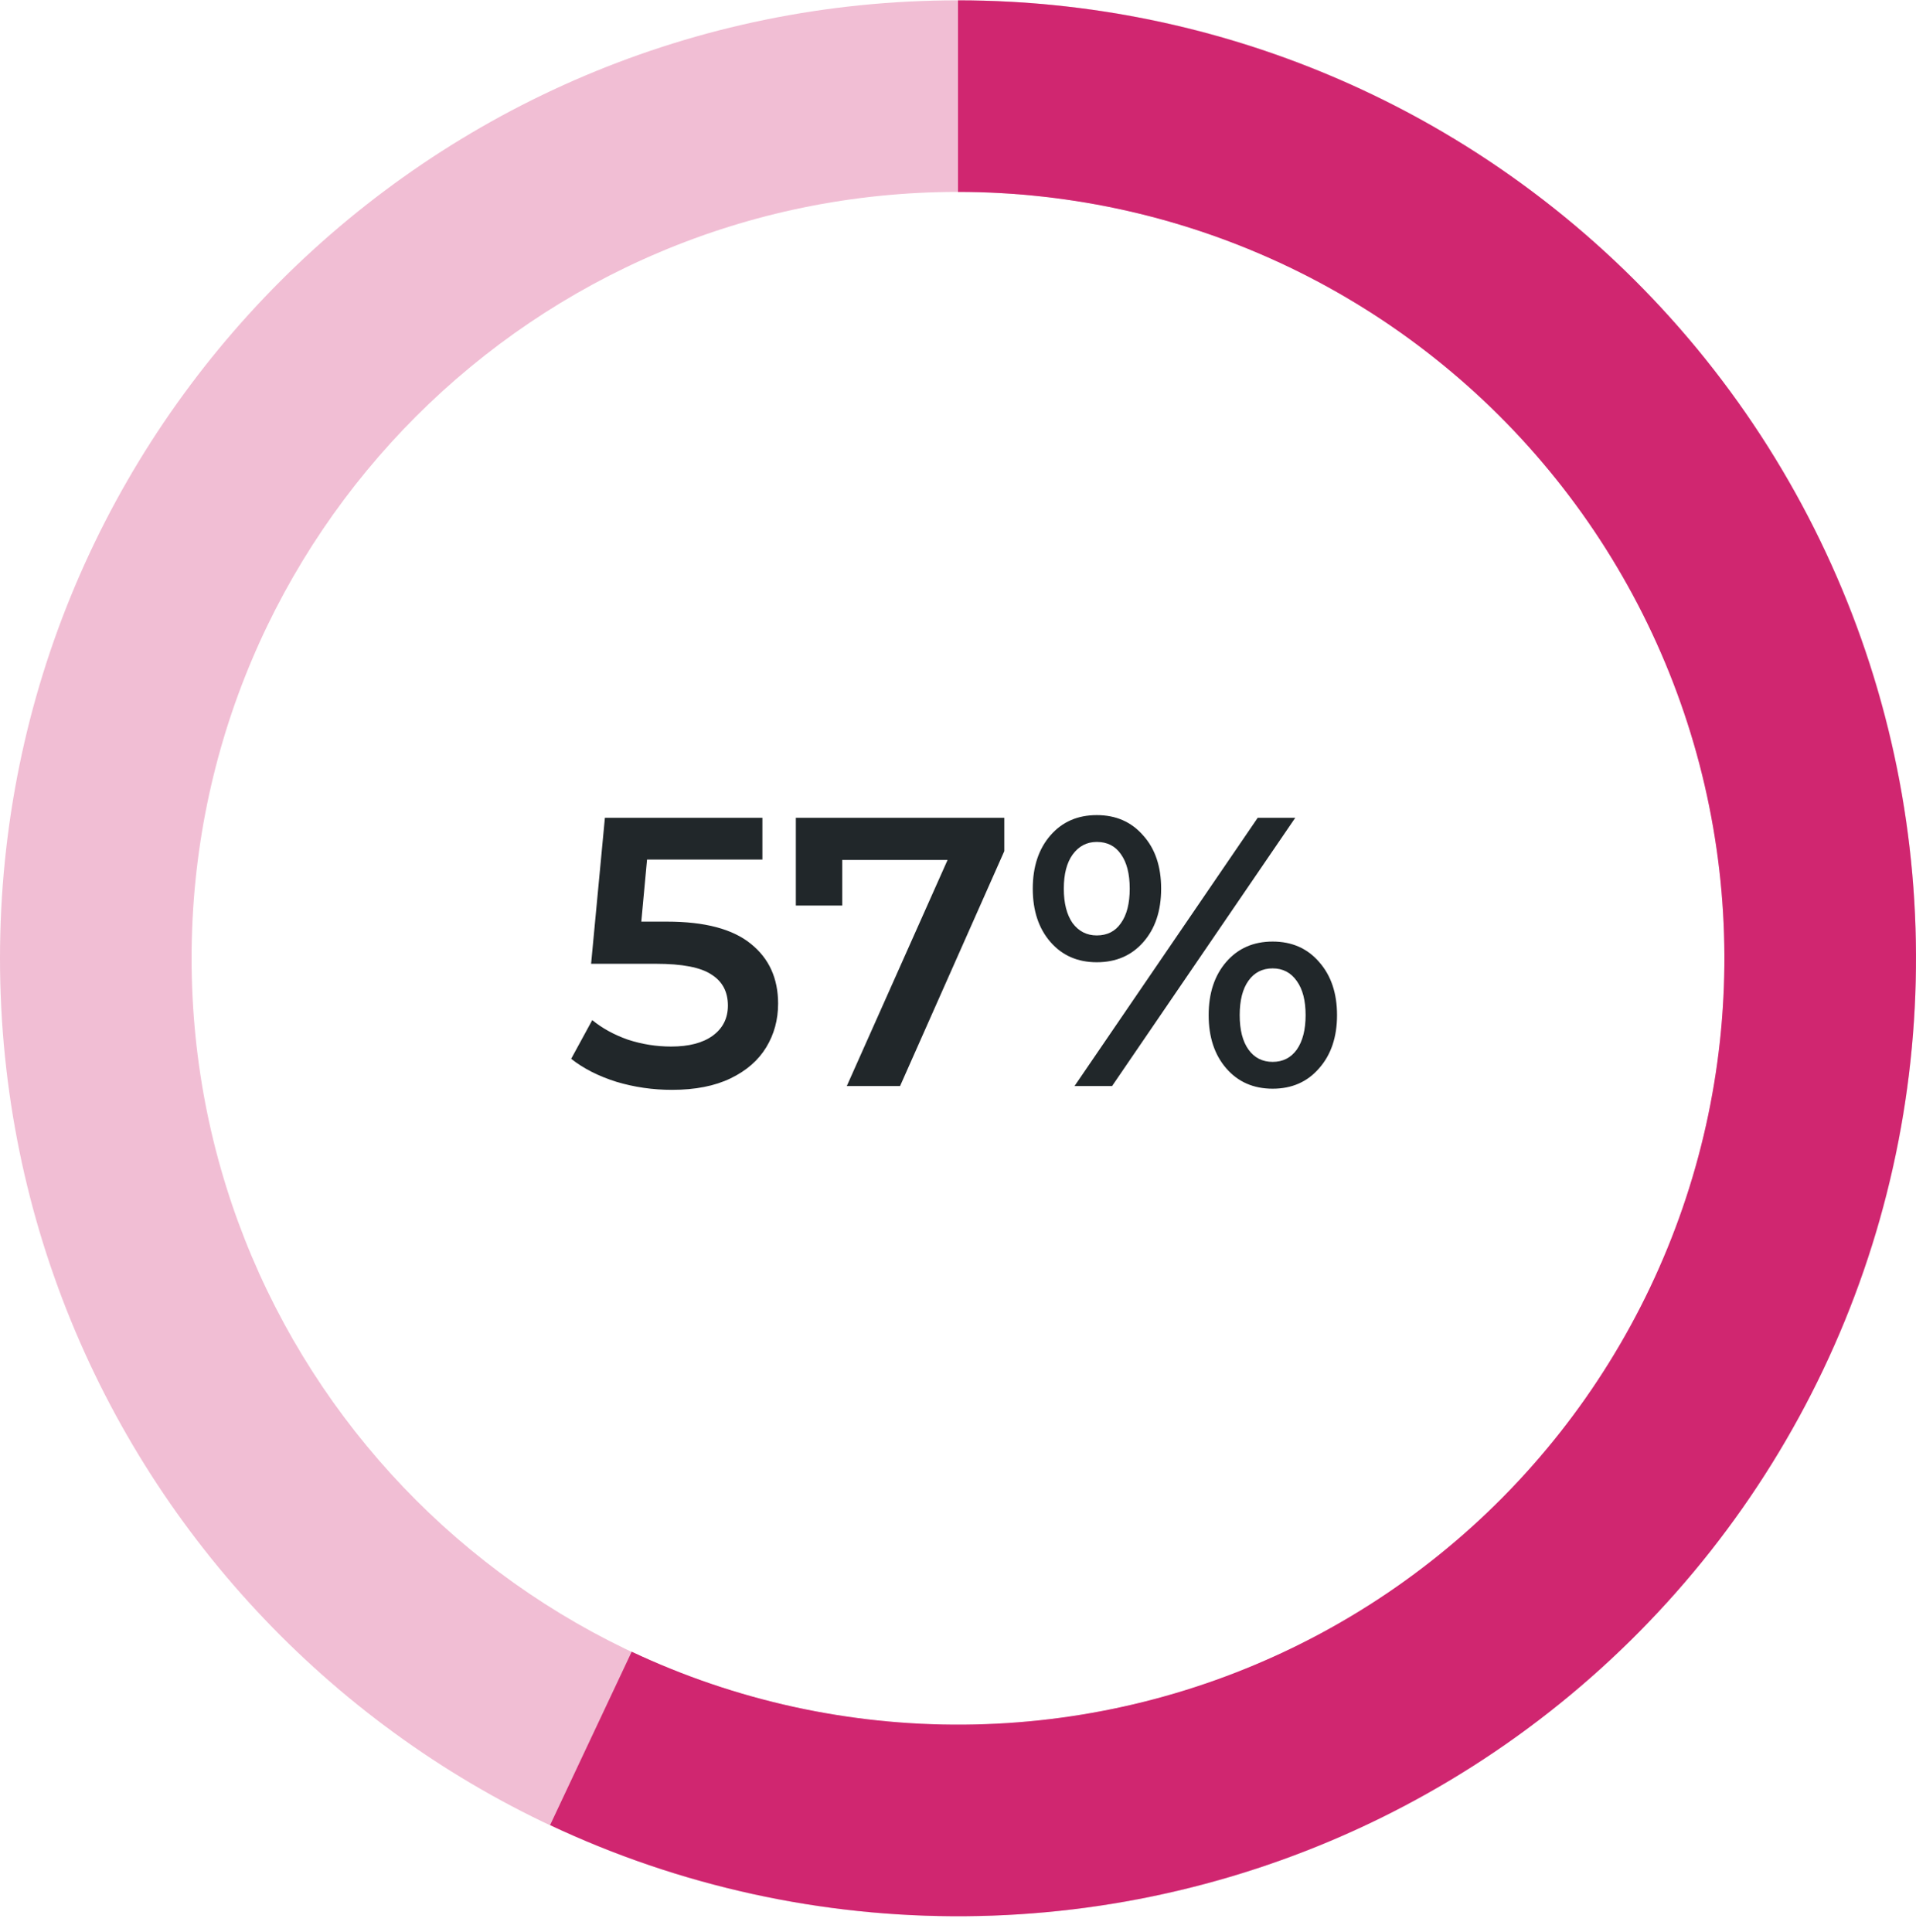<svg width="120" height="121" viewBox="0 0 120 121" fill="none" xmlns="http://www.w3.org/2000/svg">
<path d="M41.773 57.725C44.141 57.725 45.893 58.189 47.029 59.117C48.165 60.029 48.733 61.277 48.733 62.861C48.733 63.869 48.485 64.781 47.989 65.597C47.493 66.413 46.749 67.061 45.757 67.541C44.765 68.021 43.541 68.261 42.085 68.261C40.885 68.261 39.725 68.093 38.605 67.757C37.485 67.405 36.541 66.925 35.773 66.317L37.093 63.893C37.717 64.405 38.461 64.813 39.325 65.117C40.205 65.405 41.109 65.549 42.037 65.549C43.141 65.549 44.005 65.325 44.629 64.877C45.269 64.413 45.589 63.781 45.589 62.981C45.589 62.117 45.245 61.469 44.557 61.037C43.885 60.589 42.725 60.365 41.077 60.365H37.021L37.885 51.221H47.749V53.837H40.525L40.165 57.725H41.773ZM62.9 51.221V53.309L56.372 68.021H53.036L59.348 53.861H52.748V56.717H49.844V51.221H62.9ZM68.691 60.269C67.491 60.269 66.523 59.845 65.787 58.997C65.051 58.149 64.683 57.037 64.683 55.661C64.683 54.285 65.051 53.173 65.787 52.325C66.523 51.477 67.491 51.053 68.691 51.053C69.891 51.053 70.859 51.477 71.595 52.325C72.347 53.157 72.723 54.269 72.723 55.661C72.723 57.053 72.347 58.173 71.595 59.021C70.859 59.853 69.891 60.269 68.691 60.269ZM78.771 51.221H81.123L69.651 68.021H67.299L78.771 51.221ZM68.691 58.589C69.347 58.589 69.851 58.333 70.203 57.821C70.571 57.309 70.755 56.589 70.755 55.661C70.755 54.733 70.571 54.013 70.203 53.501C69.851 52.989 69.347 52.733 68.691 52.733C68.067 52.733 67.563 52.997 67.179 53.525C66.811 54.037 66.627 54.749 66.627 55.661C66.627 56.573 66.811 57.293 67.179 57.821C67.563 58.333 68.067 58.589 68.691 58.589ZM79.707 68.189C78.507 68.189 77.539 67.765 76.803 66.917C76.067 66.069 75.699 64.957 75.699 63.581C75.699 62.205 76.067 61.093 76.803 60.245C77.539 59.397 78.507 58.973 79.707 58.973C80.907 58.973 81.875 59.397 82.611 60.245C83.363 61.093 83.739 62.205 83.739 63.581C83.739 64.957 83.363 66.069 82.611 66.917C81.875 67.765 80.907 68.189 79.707 68.189ZM79.707 66.509C80.347 66.509 80.851 66.253 81.219 65.741C81.587 65.213 81.771 64.493 81.771 63.581C81.771 62.669 81.587 61.957 81.219 61.445C80.851 60.917 80.347 60.653 79.707 60.653C79.067 60.653 78.563 60.909 78.195 61.421C77.827 61.933 77.643 62.653 77.643 63.581C77.643 64.509 77.827 65.229 78.195 65.741C78.563 66.253 79.067 66.509 79.707 66.509Z" fill="#21272A"/>
<path d="M120 60.021C120 93.158 93.137 120.021 60 120.021C26.863 120.021 0 93.158 0 60.021C0 26.884 26.863 0.021 60 0.021C93.137 0.021 120 26.884 120 60.021ZM12 60.021C12 86.531 33.49 108.021 60 108.021C86.51 108.021 108 86.531 108 60.021C108 33.512 86.51 12.021 60 12.021C33.49 12.021 12 33.512 12 60.021Z" fill="#D02670" fill-opacity="0.3"/>
<path d="M60 0.021C68.991 0.021 77.867 2.042 85.972 5.934C94.077 9.826 101.204 15.49 106.826 22.507C112.447 29.524 116.42 37.714 118.45 46.473C120.481 55.232 120.516 64.335 118.555 73.11C116.594 81.884 112.685 90.106 107.119 97.167C101.553 104.228 94.471 109.947 86.396 113.903C78.322 117.858 69.462 119.949 60.471 120.019C51.48 120.09 42.589 118.139 34.453 114.311L39.563 103.453C46.071 106.516 53.184 108.076 60.377 108.02C67.57 107.963 74.658 106.291 81.117 103.127C87.576 99.962 93.242 95.386 97.695 89.738C102.148 84.089 105.275 77.512 106.844 70.492C108.413 63.472 108.384 56.19 106.76 49.183C105.136 42.176 101.958 35.623 97.461 30.01C92.963 24.396 87.262 19.865 80.778 16.751C74.294 13.638 67.193 12.021 60 12.021L60 0.021Z" fill="#D02670"/>
</svg>
